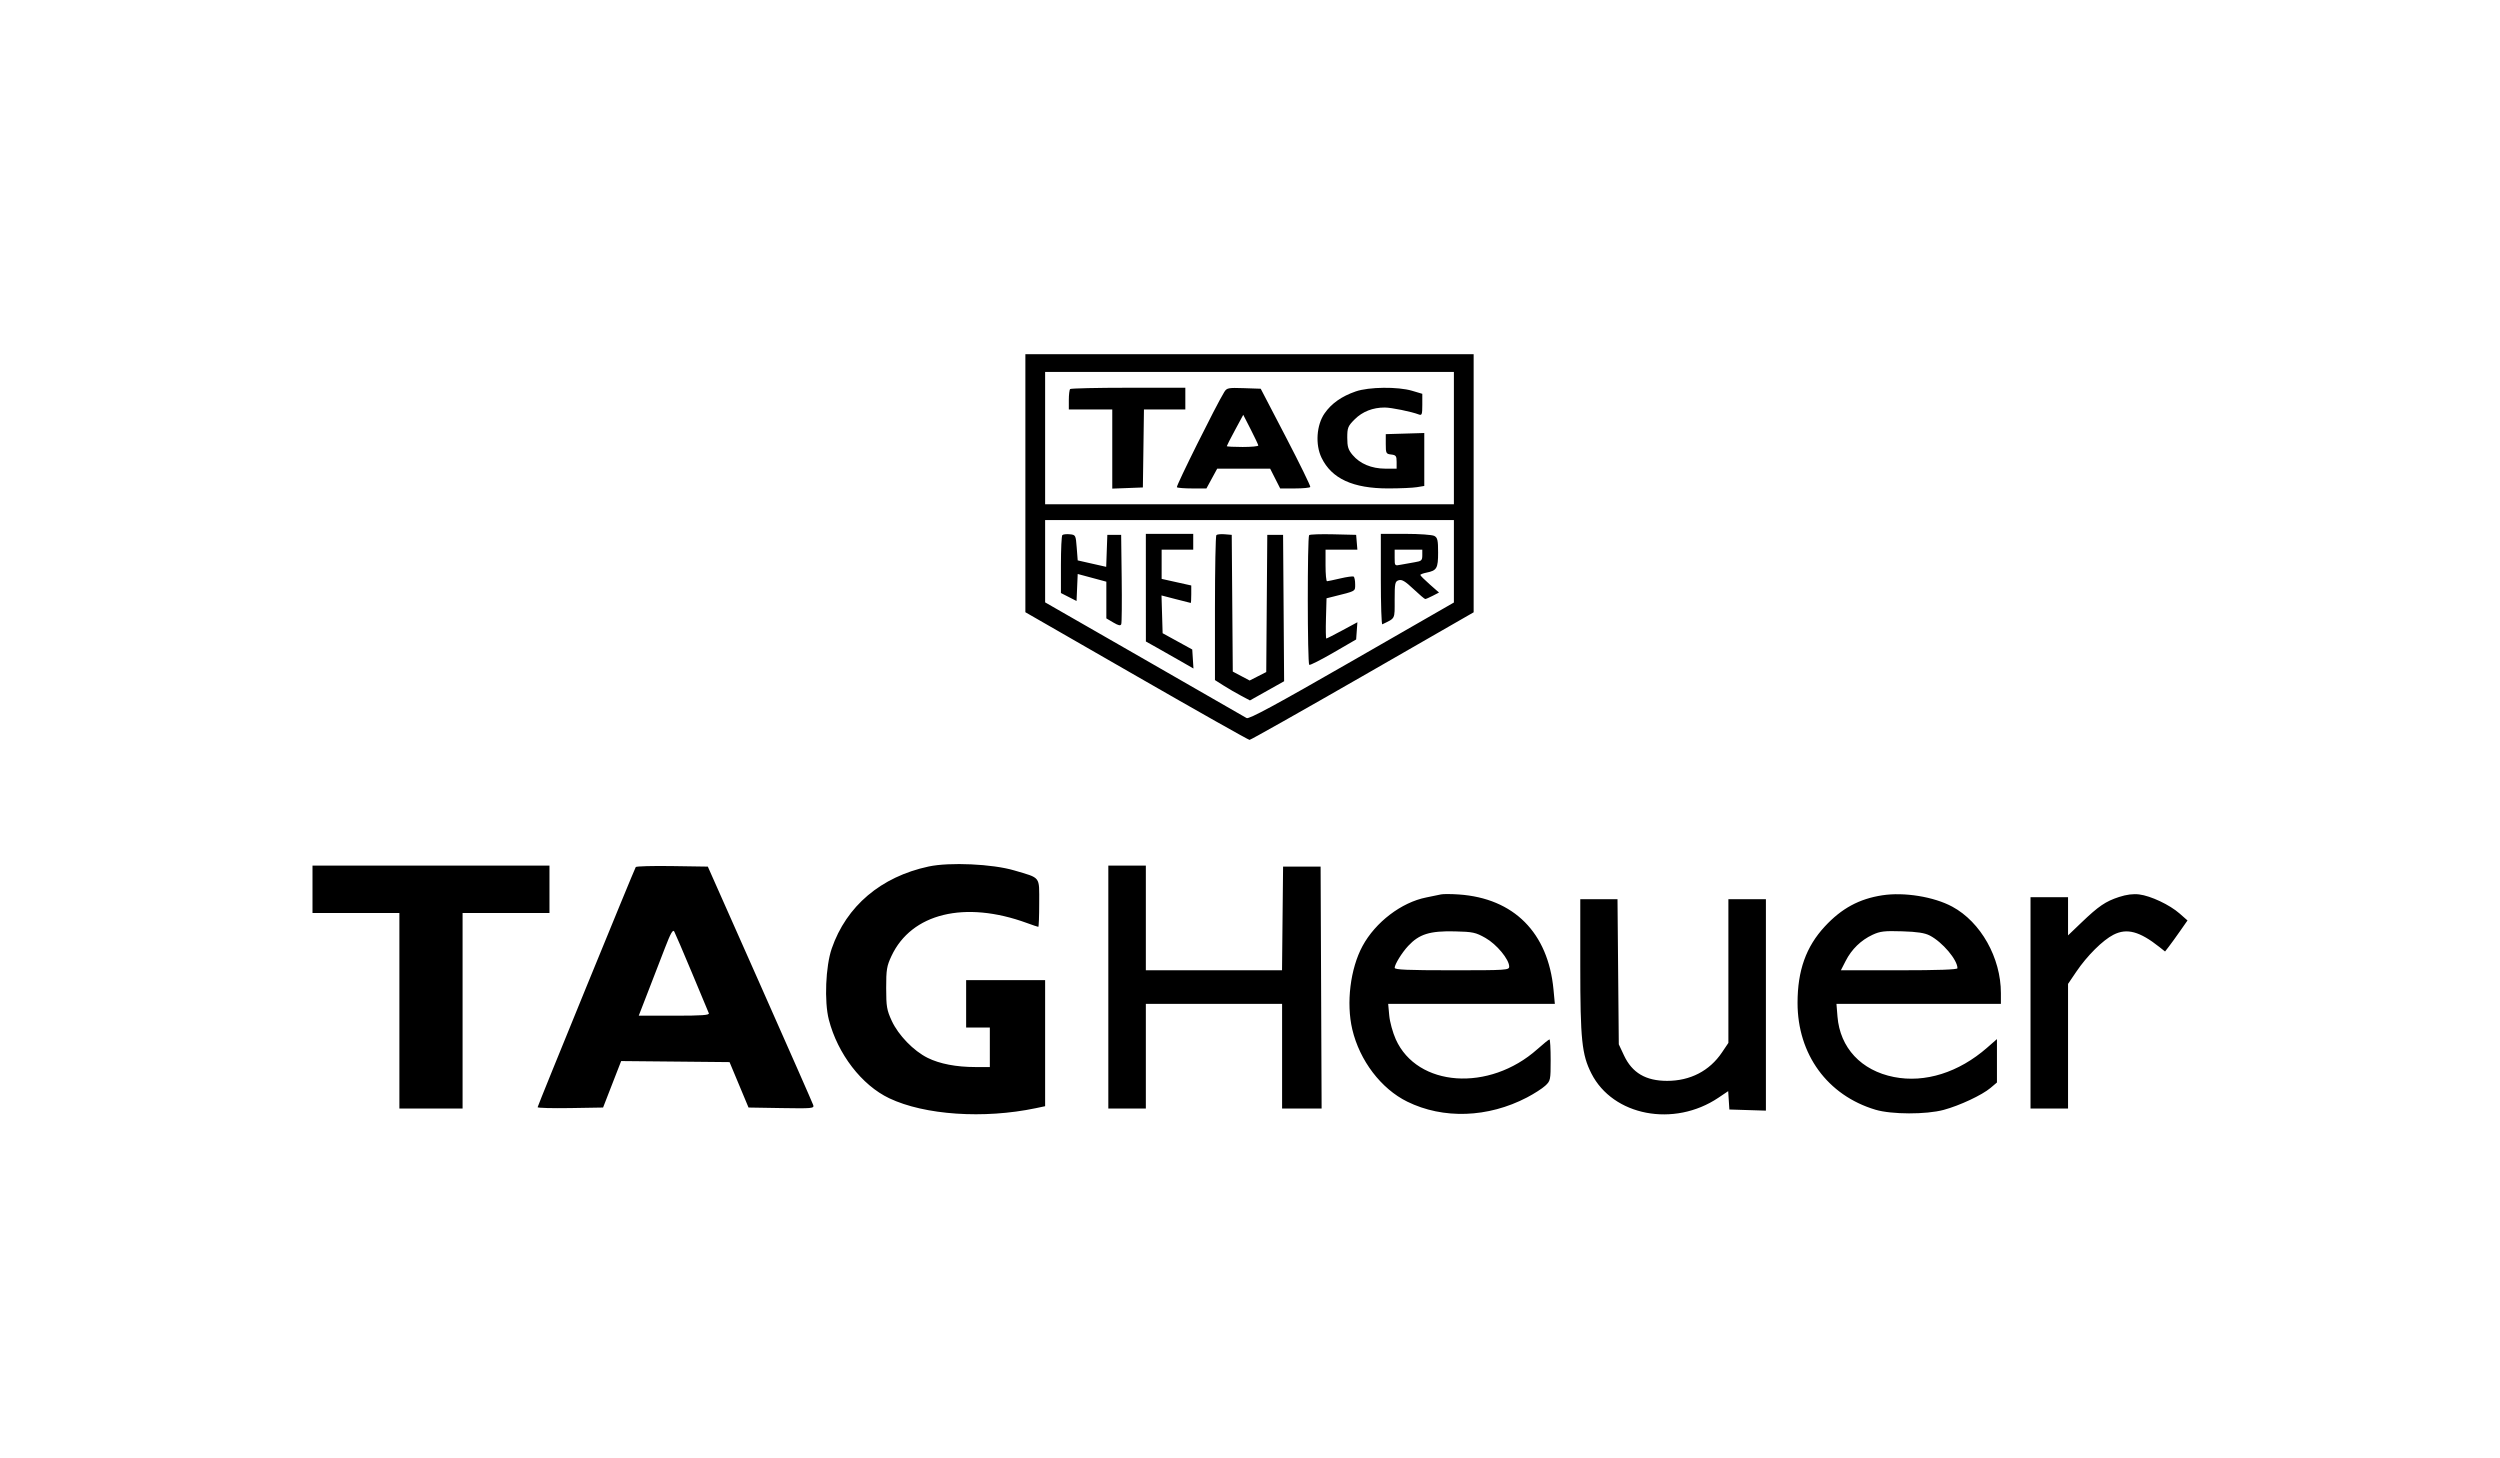 <svg width="240" height="140" viewBox="0 0 240 140" fill="none" xmlns="http://www.w3.org/2000/svg">
<path fill-rule="evenodd" clip-rule="evenodd" d="M98.436 46.386V58.773L109.1 64.901C114.965 68.272 119.85 71.03 119.956 71.03C120.062 71.03 124.946 68.274 130.81 64.906L141.47 58.781V46.391V34H119.953H98.436V46.386ZM139.574 42.057V48.408H119.953H100.332V42.057V35.706H119.953H139.574V42.057ZM102.734 37.349C102.664 37.419 102.607 37.888 102.607 38.392V39.308H104.692H106.778V43.108V46.907L108.247 46.852L109.716 46.796L109.768 43.052L109.819 39.308H111.805H113.792V38.265V37.223H108.326C105.32 37.223 102.803 37.28 102.734 37.349ZM117.524 37.642C116.751 38.895 112.88 46.675 112.98 46.774C113.044 46.839 113.709 46.891 114.457 46.891H115.817L116.333 45.943L116.849 44.995H119.393H121.937L122.418 45.943L122.898 46.891H124.305C125.079 46.891 125.747 46.827 125.788 46.749C125.829 46.671 124.775 44.517 123.446 41.962L121.029 37.318L119.41 37.263C117.898 37.212 117.774 37.237 117.524 37.642ZM130.155 37.575C128.795 38.045 127.819 38.732 127.159 39.685C126.383 40.804 126.255 42.677 126.868 43.944C127.842 45.956 129.886 46.893 133.291 46.889C134.401 46.888 135.629 46.834 136.02 46.769L136.731 46.652V44.111V41.569L134.882 41.624L133.034 41.678V42.626C133.034 43.519 133.064 43.577 133.555 43.633C134.011 43.686 134.076 43.775 134.076 44.344V44.995L132.986 44.991C131.67 44.986 130.558 44.521 129.851 43.681C129.428 43.178 129.337 42.886 129.337 42.02C129.337 41.058 129.397 40.91 130.052 40.254C130.796 39.511 131.795 39.119 132.939 39.122C133.572 39.124 135.506 39.519 136.209 39.79C136.501 39.902 136.541 39.789 136.541 38.862V37.806L135.559 37.514C134.193 37.109 131.414 37.14 130.155 37.575ZM120.797 42.768C120.802 42.846 120.124 42.91 119.29 42.91C118.456 42.91 117.773 42.874 117.773 42.83C117.773 42.786 118.128 42.091 118.563 41.286L119.352 39.822L120.07 41.224C120.464 41.995 120.792 42.69 120.797 42.768ZM139.574 53.883V57.842L129.769 63.476C122.436 67.69 119.891 69.066 119.675 68.934C119.515 68.838 115.098 66.299 109.858 63.292L100.332 57.827V53.875V49.924H119.953H139.574V53.883ZM101.984 51.369C101.91 51.443 101.849 52.725 101.849 54.217V56.931L102.599 57.313L103.349 57.696L103.404 56.399L103.46 55.102L104.835 55.472L106.209 55.842V57.604V59.365L106.879 59.761C107.377 60.055 107.573 60.095 107.641 59.917C107.692 59.786 107.71 57.804 107.682 55.512L107.631 51.346H106.967H106.304L106.249 52.882L106.195 54.417L104.827 54.108L103.46 53.798L103.365 52.572C103.273 51.369 103.26 51.345 102.695 51.29C102.378 51.259 102.059 51.294 101.984 51.369ZM110.003 56.417L110.005 61.583L111.093 62.193C111.691 62.529 112.719 63.112 113.377 63.49L114.572 64.177L114.514 63.264L114.456 62.352L113.034 61.57L111.612 60.789L111.558 58.976L111.504 57.162L112.885 57.521C113.645 57.718 114.287 57.881 114.313 57.883C114.339 57.885 114.361 57.508 114.361 57.046V56.206L112.939 55.89L111.517 55.573V54.171V52.768H113.034H114.55V52.01V51.251H112.275H110.001L110.003 56.417ZM116.771 51.369C116.696 51.443 116.636 54.605 116.636 58.396V65.288L117.462 65.812C117.916 66.1 118.671 66.54 119.141 66.788L119.994 67.241L121.635 66.32L123.275 65.399L123.226 58.373L123.176 51.346H122.418H121.659L121.609 57.931L121.56 64.516L120.762 64.923L119.965 65.33L119.156 64.901L118.347 64.472L118.297 57.909L118.247 51.346L117.577 51.29C117.208 51.259 116.845 51.294 116.771 51.369ZM125.678 51.372C125.499 51.551 125.508 63.718 125.688 63.828C125.766 63.876 126.811 63.347 128.01 62.652L130.19 61.388L130.25 60.562L130.309 59.736L128.861 60.517C128.064 60.947 127.373 61.299 127.325 61.299C127.278 61.299 127.263 60.43 127.293 59.367L127.347 57.436L128.01 57.27C130.2 56.724 130.095 56.784 130.095 56.089C130.095 55.734 130.029 55.403 129.948 55.353C129.867 55.303 129.291 55.382 128.669 55.529C128.046 55.675 127.472 55.797 127.394 55.798C127.316 55.8 127.252 55.119 127.252 54.285V52.768H128.78H130.308L130.249 52.057L130.19 51.346L128 51.293C126.795 51.264 125.75 51.299 125.678 51.372ZM132.56 55.627C132.56 58.034 132.624 59.972 132.702 59.934C133.978 59.312 133.887 59.493 133.887 57.584C133.887 55.976 133.92 55.816 134.278 55.703C134.578 55.607 134.905 55.802 135.688 56.543C136.249 57.073 136.76 57.507 136.823 57.507C136.887 57.507 137.21 57.367 137.542 57.196L138.144 56.884L137.248 56.095C136.755 55.662 136.351 55.258 136.351 55.198C136.351 55.139 136.621 55.036 136.949 54.971C137.935 54.773 138.058 54.56 138.058 53.036C138.058 51.854 138.002 51.614 137.691 51.447C137.489 51.34 136.252 51.251 134.942 51.251H132.56V55.627ZM136.541 53.312C136.541 53.795 136.46 53.87 135.83 53.971C135.439 54.033 134.842 54.14 134.503 54.208C133.887 54.332 133.887 54.331 133.887 53.55V52.768H135.214H136.541V53.312ZM89.147 83.185C84.575 84.166 81.253 86.979 79.846 91.062C79.258 92.766 79.121 96.152 79.568 97.887C80.417 101.179 82.724 104.178 85.375 105.436C88.768 107.048 94.456 107.432 99.432 106.386L100.332 106.196V100.146V94.095H96.541H92.749V96.37V98.645H93.887H95.024V100.541V102.436H93.637C91.804 102.436 90.215 102.131 89.052 101.555C87.705 100.887 86.242 99.378 85.608 98.001C85.132 96.967 85.075 96.633 85.073 94.853C85.072 93.087 85.129 92.74 85.581 91.775C87.502 87.677 92.627 86.429 98.586 88.61C99.137 88.811 99.627 88.977 99.676 88.977C99.724 88.977 99.763 87.956 99.763 86.708C99.763 84.078 99.953 84.327 97.37 83.561C95.279 82.941 91.163 82.753 89.147 83.185ZM30 85.375V87.65H34.171H38.341V97.034V106.418H41.374H44.408V97.034V87.65H48.578H52.749V85.375V83.1H41.374H30V85.375ZM61.032 83.238C60.859 83.531 51.611 106.163 51.611 106.293C51.611 106.366 53.026 106.403 54.754 106.375L57.896 106.323L58.763 104.092L59.631 101.862L64.834 101.912L70.037 101.963L70.948 104.143L71.859 106.323L75.02 106.375C77.974 106.423 78.173 106.405 78.072 106.091C78.012 105.905 75.71 100.678 72.957 94.474L67.951 83.195L64.534 83.143C62.655 83.115 61.079 83.157 61.032 83.238ZM106.399 94.759V106.418H108.2H110.001V101.394V96.37H116.541H123.081V101.394V106.418H124.978H126.875L126.827 94.806L126.778 83.195H124.977H123.176L123.125 88.171L123.075 93.147H116.538H110.001V88.124V83.1H108.2H106.399V94.759ZM138.342 85.862C138.133 85.909 137.494 86.04 136.92 86.155C134.531 86.63 132.043 88.528 130.802 90.821C129.63 92.987 129.224 96.293 129.819 98.818C130.525 101.815 132.584 104.522 135.096 105.758C138.553 107.459 142.851 107.309 146.589 105.357C147.268 105.003 148.057 104.496 148.343 104.231C148.846 103.764 148.863 103.684 148.863 101.765C148.863 100.675 148.813 99.782 148.751 99.782C148.69 99.782 148.165 100.205 147.586 100.722C142.957 104.848 136.054 104.365 133.992 99.771C133.704 99.129 133.422 98.101 133.367 97.487L133.265 96.37H141.266H149.265L149.136 94.996C148.62 89.536 145.33 86.233 140.048 85.869C139.318 85.819 138.55 85.816 138.342 85.862ZM180.7 85.948C178.478 86.29 176.788 87.207 175.181 88.943C173.379 90.889 172.566 93.168 172.565 96.275C172.564 101.218 175.437 105.157 180.048 106.534C181.593 106.995 184.904 107.003 186.589 106.55C188.126 106.136 190.279 105.127 191.091 104.44L191.707 103.919V101.836V99.753L190.765 100.577C188.039 102.962 184.802 103.981 181.818 103.393C178.676 102.775 176.638 100.59 176.397 97.581L176.3 96.37H184.193H192.086V95.337C192.086 91.949 190.156 88.517 187.42 87.04C185.655 86.087 182.805 85.624 180.7 85.948ZM203.432 86.109C202.13 86.535 201.473 86.982 199.812 88.572L198.532 89.797V87.965V86.133H196.731H194.93V96.275V106.418H196.731H198.532V100.435V94.454L199.328 93.279C200.365 91.748 201.86 90.262 202.892 89.735C204.179 89.078 205.405 89.407 207.312 90.92L207.845 91.344L208.212 90.871C208.414 90.611 208.898 89.941 209.289 89.381L210 88.364L209.242 87.698C208.287 86.858 206.467 85.999 205.357 85.864C204.79 85.794 204.144 85.877 203.432 86.109ZM151.707 92.776C151.707 99.8 151.856 101.243 152.771 103.048C154.84 107.131 160.702 108.252 164.97 105.38L165.906 104.75L165.963 105.631L166.02 106.512L167.773 106.567L169.527 106.621V96.472V86.323H167.726H165.925V93.221V100.119L165.309 101.034C164.118 102.805 162.267 103.763 160.042 103.763C157.992 103.763 156.687 102.993 155.902 101.319L155.404 100.256L155.342 93.29L155.28 86.323H153.493H151.707V92.776ZM66.425 93.384C67.263 95.391 67.994 97.14 68.047 97.27C68.124 97.455 67.388 97.507 64.732 97.507H61.319L62.219 95.185C62.714 93.908 63.443 92.022 63.839 90.993C64.384 89.576 64.6 89.197 64.729 89.429C64.823 89.597 65.586 91.377 66.425 93.384ZM142.604 90.042C143.677 90.648 144.882 92.102 144.882 92.789C144.882 93.132 144.65 93.147 139.385 93.147C135.113 93.147 133.887 93.094 133.888 92.91C133.889 92.58 134.585 91.452 135.186 90.808C136.246 89.671 137.259 89.356 139.67 89.412C141.397 89.453 141.66 89.509 142.604 90.042ZM185.262 89.812C186.476 90.442 187.916 92.144 187.916 92.95C187.916 93.082 186.067 93.147 182.32 93.147H176.724L177.185 92.247C177.757 91.127 178.654 90.255 179.764 89.739C180.495 89.4 180.903 89.352 182.608 89.406C184.066 89.451 184.776 89.56 185.262 89.812Z" fill="black"/>
</svg>
